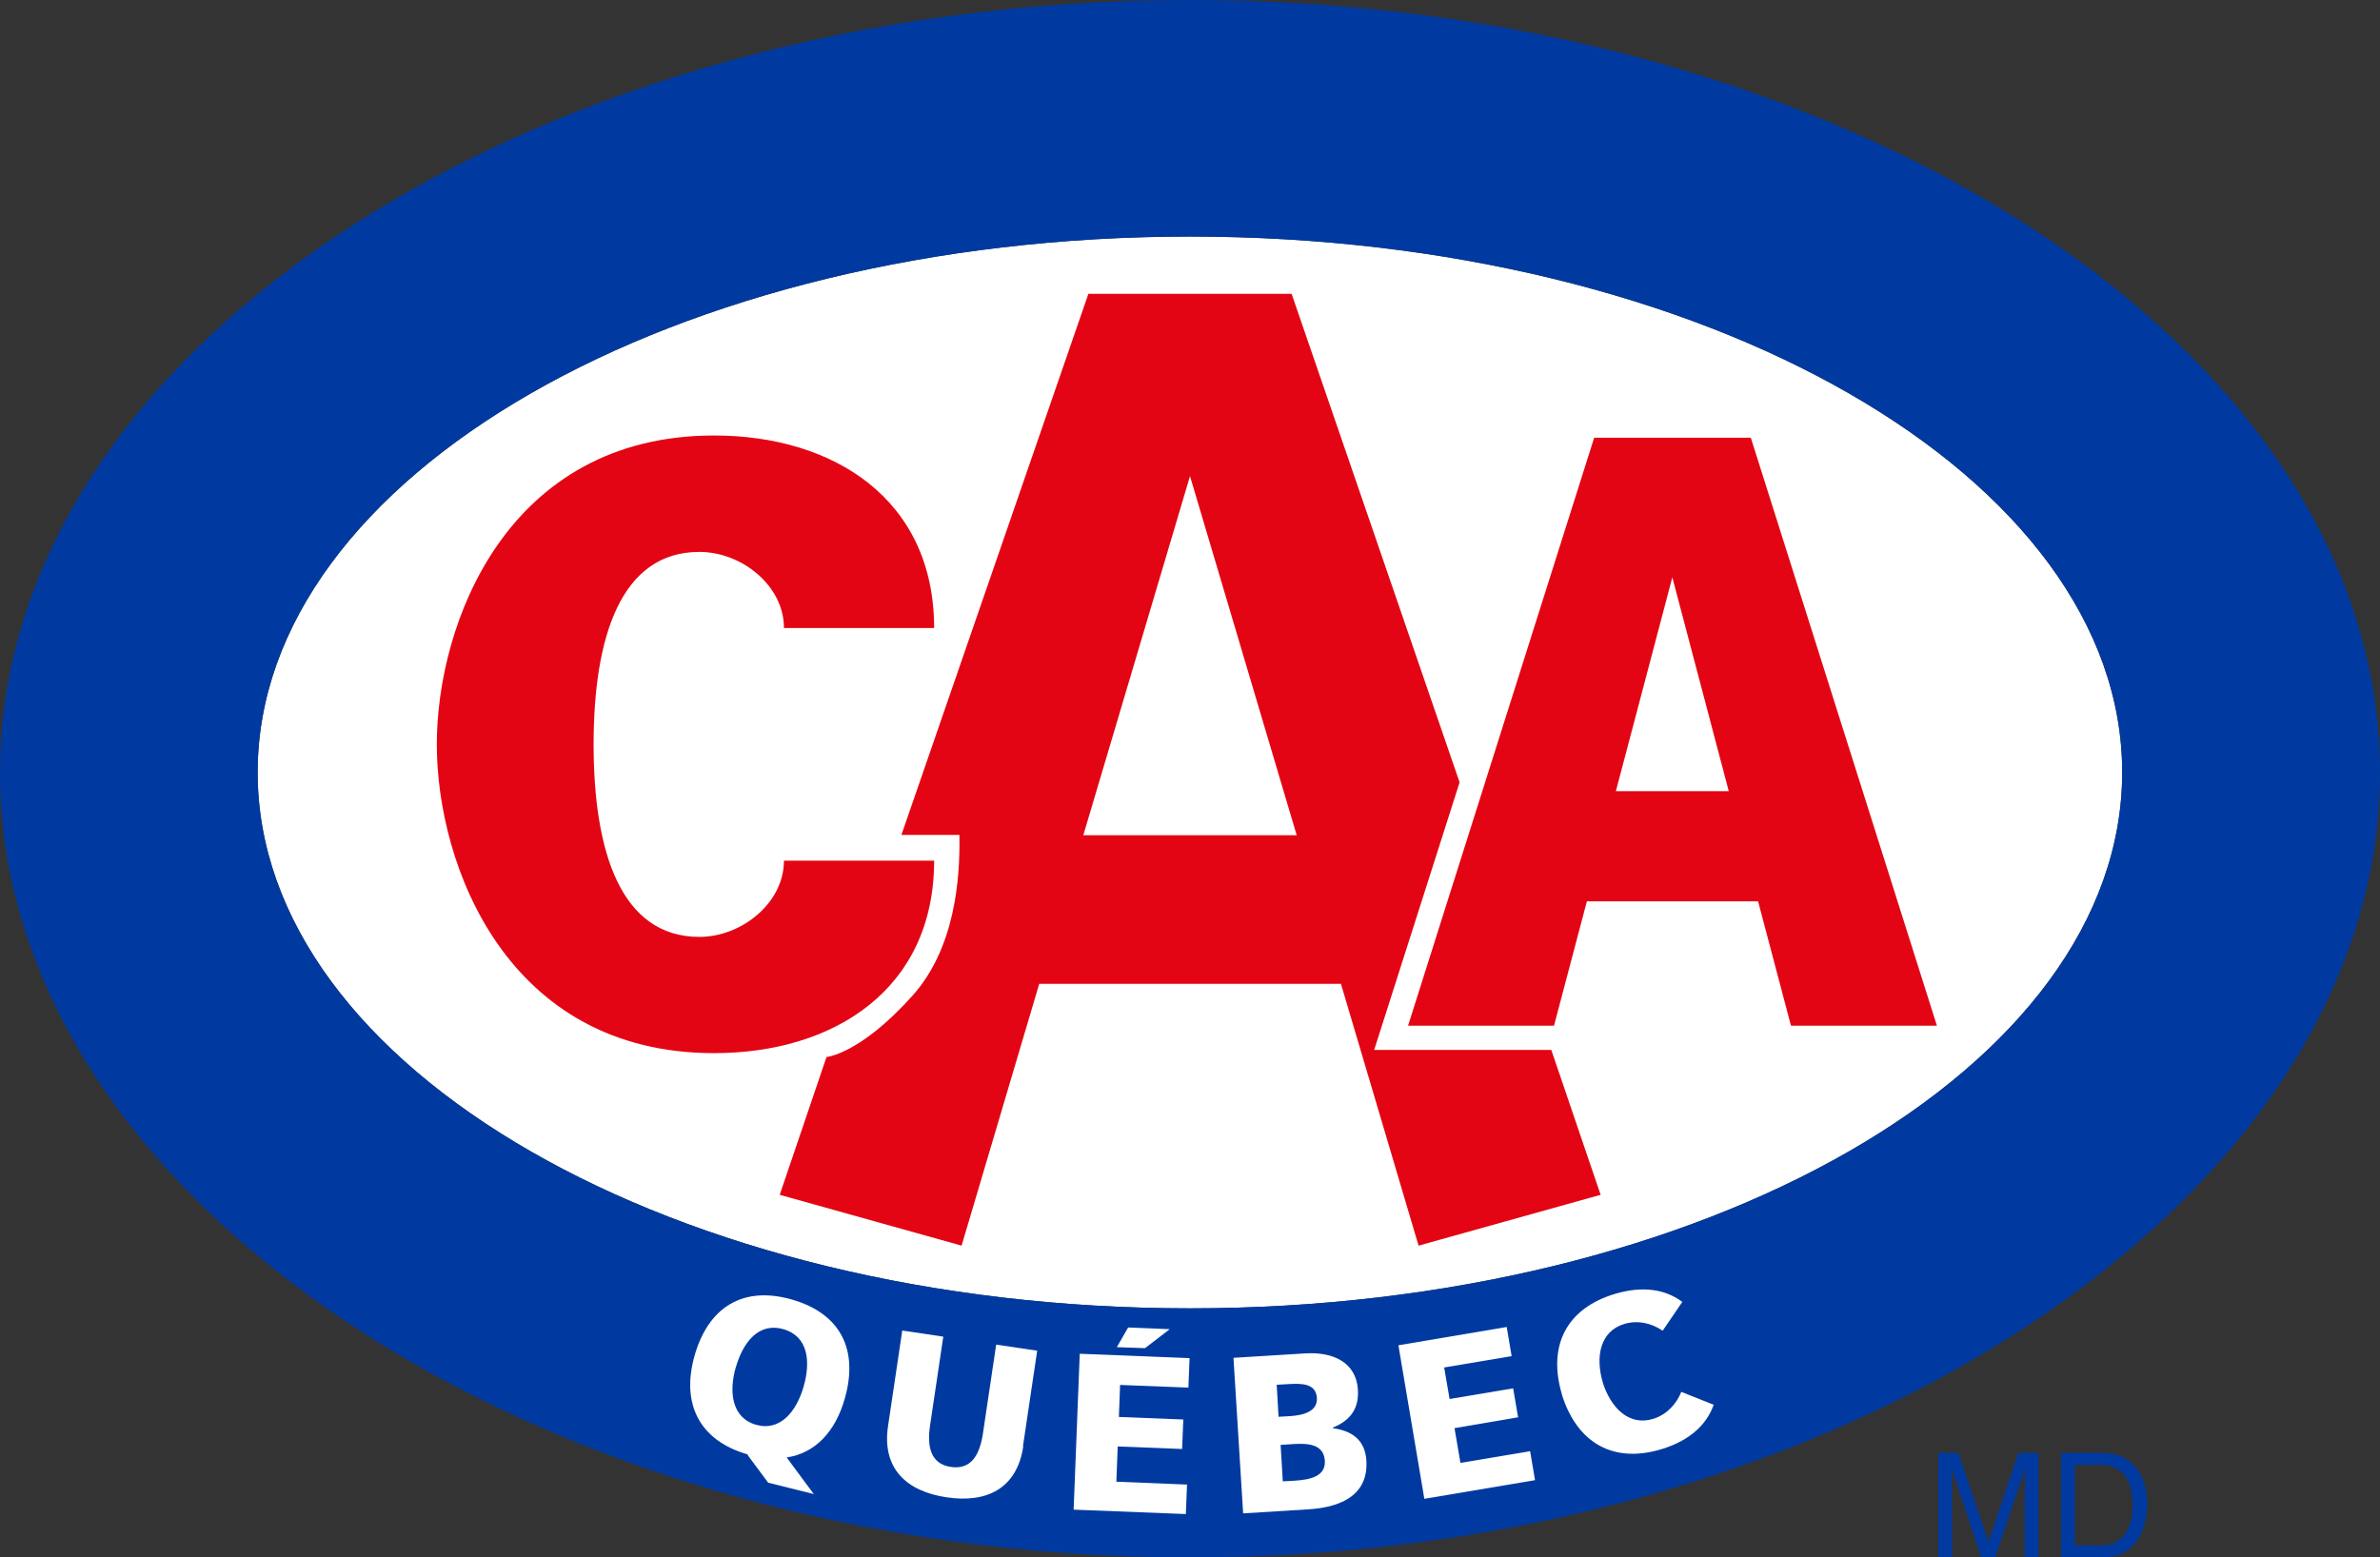 <?xml version="1.0" encoding="UTF-8"?>
<svg id="Calque_1" xmlns="http://www.w3.org/2000/svg" viewBox="0 0 140.41 91.91">
  <rect x="0" y="0" width="140.41" height="91.91" fill="#333333" stroke="none"/>
  <defs>
    <style>
      .cls-1 {
        fill: #fff;
      }

      .cls-2 {
        fill: #e30513;
      }

      .cls-3 {
        fill: #003aa0;
      }
    </style>
  </defs>
  <path class="cls-3" d="M119.45,91.91v-3.64c0-.18.02-.96.02-1.54h-.02l-1.74,5.18h-.82l-1.73-5.17h-.02c0,.57.02,1.35.02,1.53v3.64h-.81v-6.17h1.19l1.76,5.22h.02l1.75-5.22h1.19v6.17h-.81Z"/>
  <path class="cls-3" d="M121.58,85.74h2.5c1.61,0,2.6,1.22,2.6,3,0,1.39-.61,3.17-2.63,3.17h-2.46v-6.17ZM122.41,91.2h1.62c1.08,0,1.79-.85,1.79-2.41s-.72-2.34-1.85-2.34h-1.56v4.75Z"/>
  <path class="cls-1" d="M70.2,77.21c-30.37,0-55-14.16-55-31.63s24.62-31.62,55-31.62,55,14.16,55,31.62-24.63,31.63-55,31.63"/>
  <path class="cls-3" d="M70.2,0C31.84,0,0,20.41,0,45.59s31.84,46.32,70.2,46.32,70.21-21.14,70.21-46.32S108.57,0,70.2,0M70.2,77.21c-30.37,0-55-14.16-55-31.63s24.62-31.62,55-31.62,55,14.16,55,31.62-24.63,31.63-55,31.63"/>
  <path class="cls-1" d="M43.41,80.69c.44-1.53,1.38-2.66,2.81-2.25,1.43.41,1.63,1.86,1.19,3.39-.42,1.46-1.38,2.66-2.81,2.25-1.43-.41-1.61-1.94-1.19-3.4M45.32,87.5l2.69.67-1.6-2.16c1.67-.25,2.87-1.5,3.43-3.48.81-2.84-.21-5-3.12-5.84-2.91-.83-4.93.47-5.74,3.3-.8,2.81.24,5.01,3.13,5.84v.04s1.21,1.63,1.21,1.63Z"/>
  <path class="cls-1" d="M60.37,85.35c-.37,2.49-2.15,3.37-4.53,3.01-2.37-.35-3.82-1.71-3.45-4.2l.84-5.64,2.42.36-.78,5.24c-.18,1.2,0,2.27,1.23,2.45,1.24.18,1.71-.78,1.89-1.98l.78-5.24,2.42.36-.84,5.64Z"/>
  <path class="cls-1" d="M66.55,78.34l2.46.1-1.46,1.12-1.66-.06.66-1.15ZM63.71,79.89l6.47.26-.07,1.74-4.03-.16-.07,1.89,3.8.15-.07,1.74-3.8-.15-.08,2.08,4.17.17-.07,1.74-6.62-.26.36-9.19Z"/>
  <path class="cls-1" d="M75.54,85.27l.75-.05c.84-.05,1.8-.02,1.87.98.06.93-.87,1.12-1.76,1.18l-.72.04-.13-2.16ZM73.34,89.31l3.86-.24c1.64-.1,3.55-.68,3.41-2.88-.07-1.12-.74-1.74-1.98-1.91v-.03c1-.41,1.55-1.08,1.48-2.24-.1-1.58-1.42-2.25-3.12-2.14l-4.22.26.57,9.18ZM75.32,81.72l.71-.04c.82-.05,1.61-.02,1.66.82.05.78-.77,1.02-1.57,1.07l-.69.04-.11-1.89Z"/>
  <polygon class="cls-1" points="82.5 79.39 88.89 78.31 89.18 80.03 85.2 80.7 85.52 82.56 89.27 81.93 89.56 83.64 85.81 84.28 86.16 86.33 90.27 85.64 90.56 87.35 84.03 88.45 82.5 79.39"/>
  <path class="cls-1" d="M94.56,81.59c-.46-1.56-.14-3.04,1.27-3.46.77-.23,1.59-.06,2.26.4l1.16-1.7c-1.02-.76-2.35-.95-3.95-.48-2.88.85-4.01,3.06-3.15,5.95v.02c.91,2.87,3.07,4.08,5.94,3.18,1.59-.5,2.59-1.41,3.01-2.6l-1.91-.76c-.3.75-.89,1.35-1.65,1.59-1.41.44-2.5-.61-2.99-2.16v.03Z"/>
  <path class="cls-2" d="M95.33,46.69l3.33-12.62,3.33,12.62h-6.67ZM105.66,60.53h8.61l-10.98-34.7h-9.24l-10.98,34.7h8.61l1.94-7.34h10.1l1.94,7.34Z"/>
  <path class="cls-2" d="M25.77,43.93c0,7.11,4.12,18.22,16.36,18.22,7.03,0,12.98-3.74,12.98-11.36h-8.86c0,2.5-2.5,4.5-4.99,4.5-4.62,0-6.24-5-6.24-11.36s1.62-11.36,6.24-11.36c2.5,0,4.99,1.99,4.99,4.49h8.86c0-7.61-5.95-11.36-12.98-11.36-12.23,0-16.36,11.11-16.36,18.23"/>
  <path class="cls-2" d="M64.22,17.34h11.98l9.91,28.83-5.04,15.79h10.45l2.91,8.55-10.74,3-4.58-15.45h-17.8l-4.58,15.45-10.73-3,2.76-8.13s1.99-.17,5.09-3.64c2.49-2.8,2.8-6.86,2.75-9.47h-3.42l11.03-31.93ZM70.21,28.08l-6.3,21.21h12.59l-6.3-21.21Z"/>
</svg>